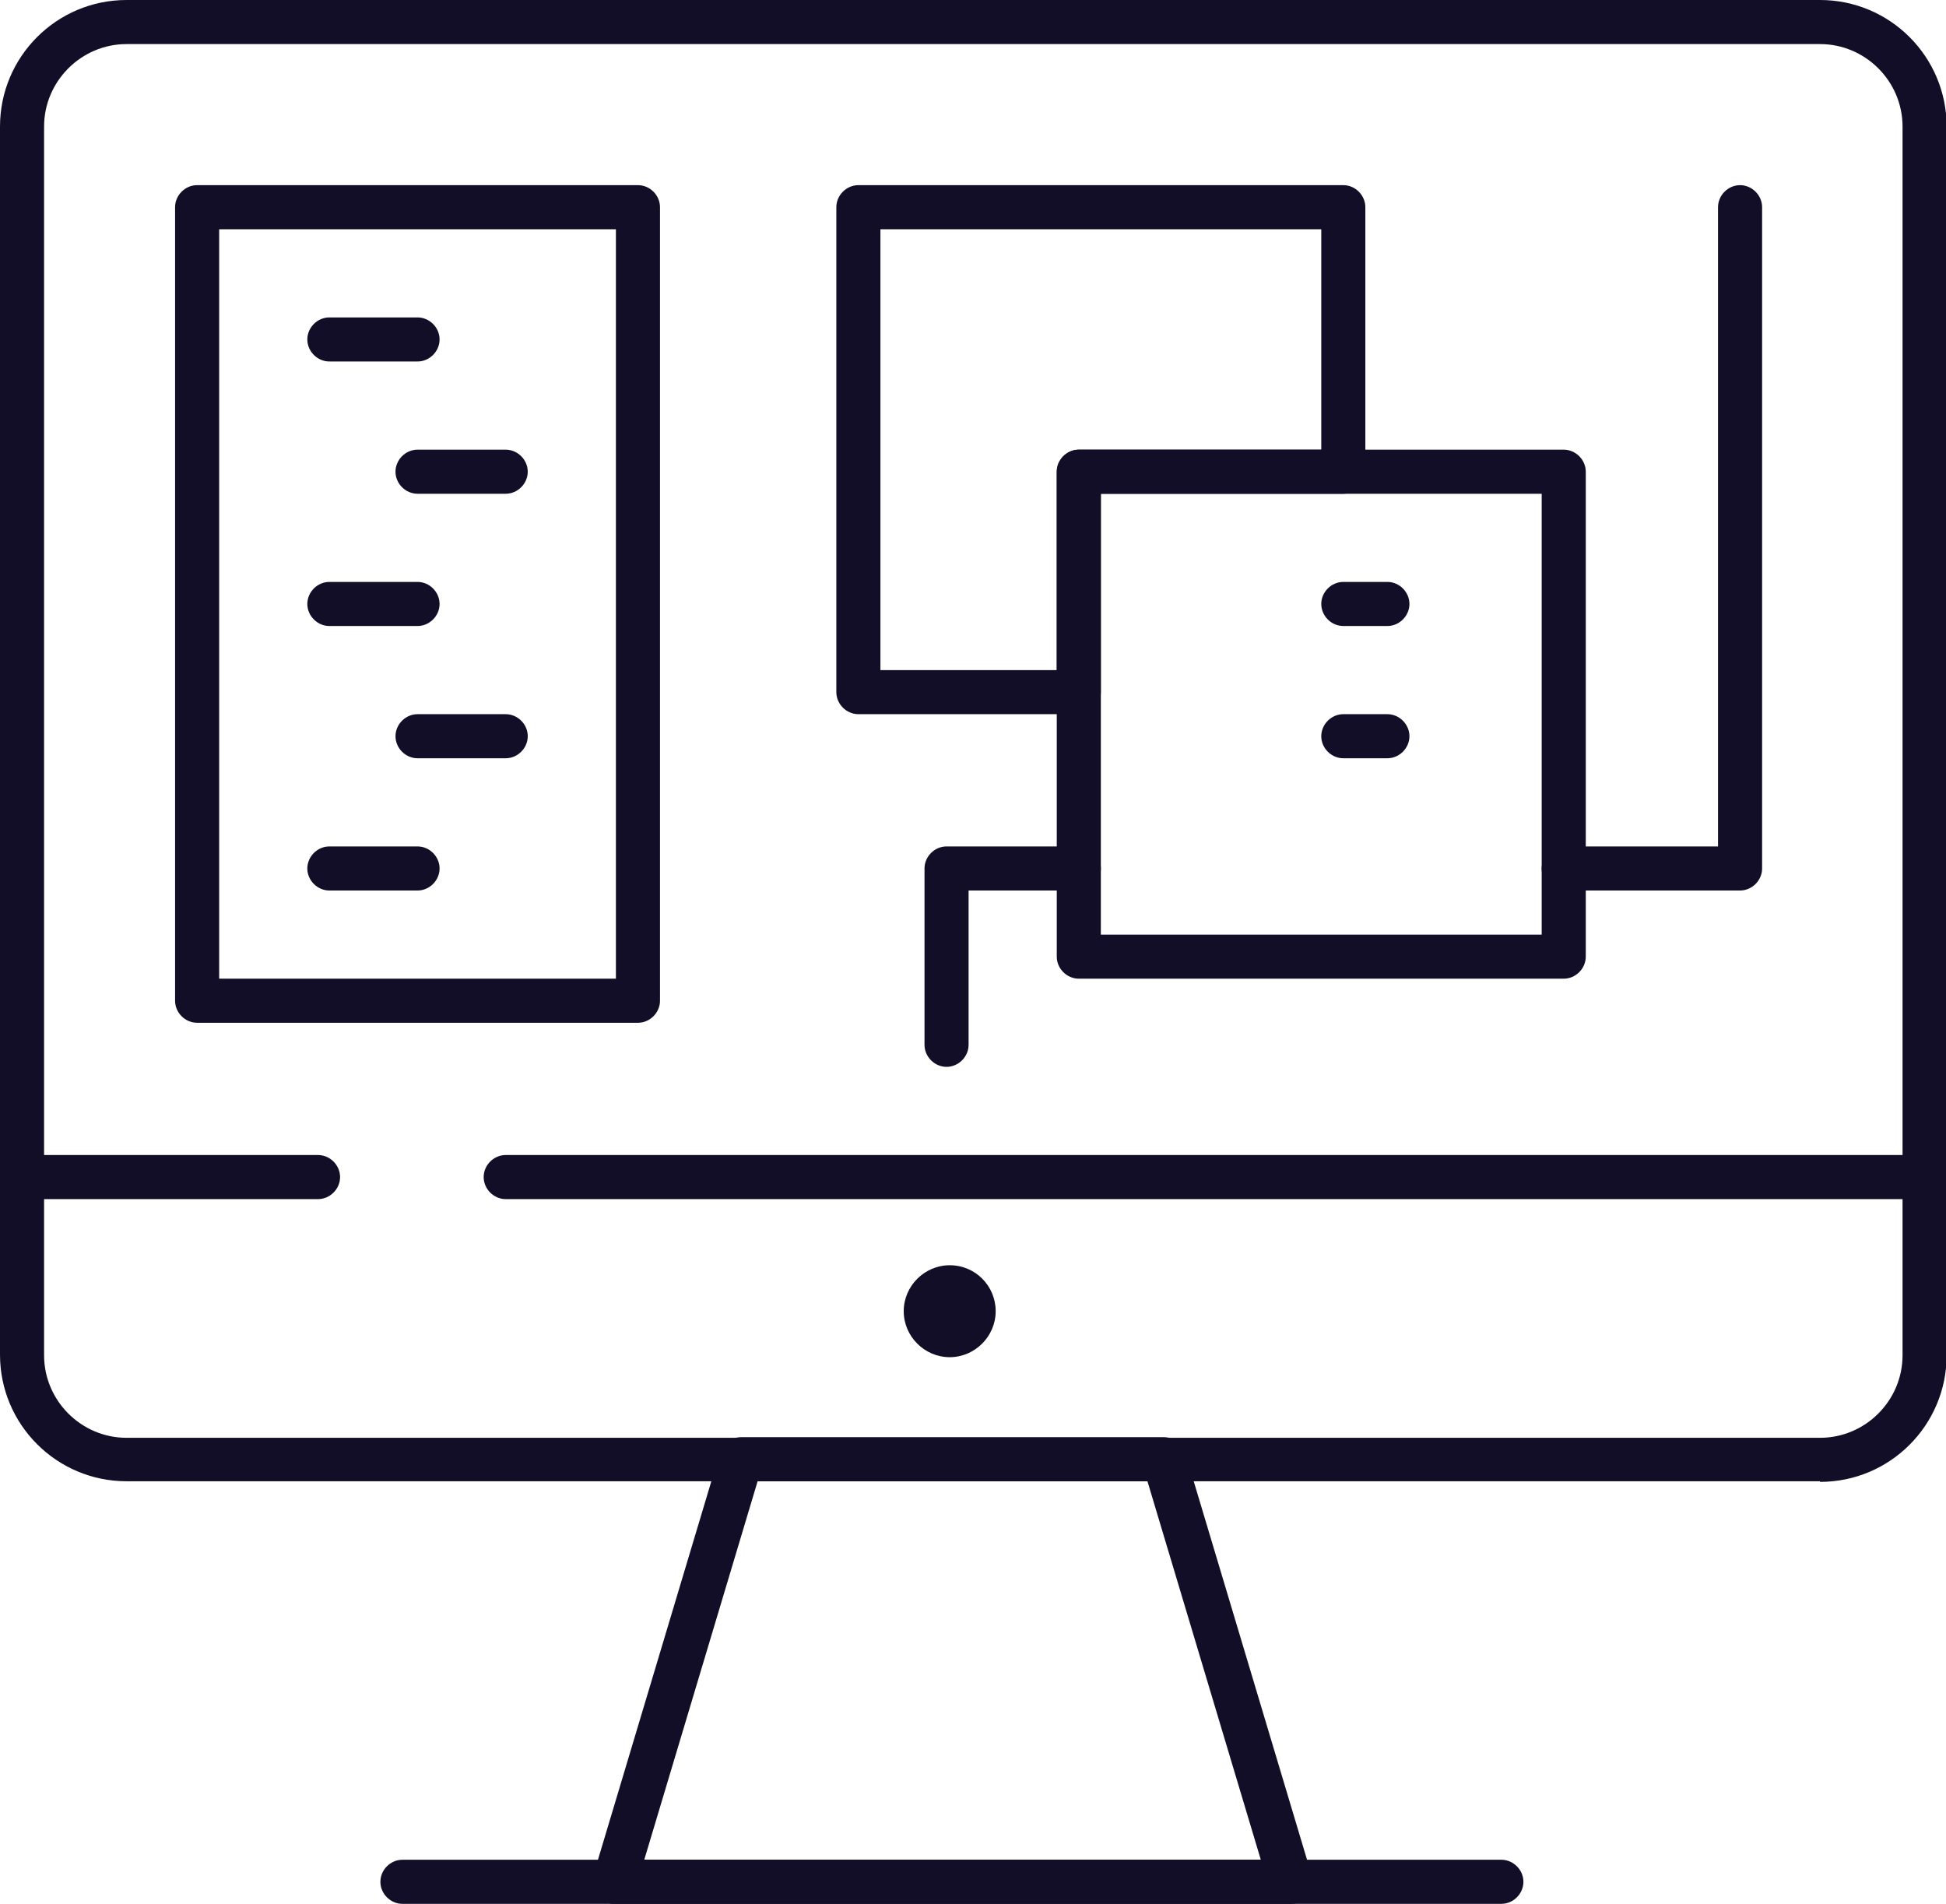 <?xml version="1.0" encoding="UTF-8"?>
<svg id="Layer_2" data-name="Layer 2" xmlns="http://www.w3.org/2000/svg" viewBox="0 0 30.9 30.23">
  <defs>
    <style>
      .cls-1 {
        fill: #130e27;
        stroke-width: 0px;
      }
    </style>
  </defs>
  <g id="_1" data-name="1">
    <path class="cls-1" d="m20.49,30.23h-10.74c-.11,0-.21-.05-.28-.14-.07-.09-.09-.2-.05-.31l2.01-6.71c.04-.15.18-.25.34-.25h6.71c.15,0,.29.1.34.25l2,6.68s.03.08.03.13c0,.19-.16.35-.35.35Zm-10.27-.7h9.8l-1.8-6.01h-6.19l-1.8,6.01Z"/>
    <path class="cls-1" d="m23.84,30.23H6.39c-.19,0-.35-.16-.35-.35s.16-.35.35-.35h17.45c.19,0,.35.16.35.35s-.16.35-.35.35Z"/>
    <path class="cls-1" d="m5.05,19.04H.35C.16,19.04,0,18.88,0,18.69s.16-.35.35-.35h4.7c.19,0,.35.16.35.35s-.16.35-.35.35Z"/>
    <path class="cls-1" d="m30.55,19.04H8.03c-.19,0-.35-.16-.35-.35s.16-.35.35-.35h22.52c.19,0,.35.16.35.35,0,.19-.16.35-.35.35Z"/>
    <path class="cls-1" d="m28.9,23.52H2.01c-1.11,0-2.01-.9-2.01-2.01V2.01C0,.9.9,0,2.01,0h26.89c1.11,0,2.01.9,2.01,2.01v19.51c0,1.11-.9,2.01-2.01,2.01ZM2.01.7c-.72,0-1.31.59-1.31,1.31v19.51c0,.72.59,1.31,1.31,1.31h26.89c.72,0,1.31-.59,1.31-1.31V2.01c0-.72-.59-1.31-1.31-1.31H2.01Z"/>
    <path class="cls-1" d="m10.13,16.24H3.13c-.19,0-.35-.16-.35-.35V3.29c0-.19.16-.35.35-.35h7c.19,0,.35.16.35.35v12.6c0,.19-.16.35-.35.35Zm-6.65-.7h6.3V3.64H3.48v11.9Z"/>
    <path class="cls-1" d="m6.63,5.74h-1.4c-.19,0-.35-.16-.35-.35s.16-.35.35-.35h1.4c.19,0,.35.16.35.35s-.16.35-.35.35Z"/>
    <path class="cls-1" d="m8.03,7.84h-1.4c-.19,0-.35-.16-.35-.35s.16-.35.35-.35h1.4c.19,0,.35.16.35.35s-.16.35-.35.35Z"/>
    <path class="cls-1" d="m6.63,9.94h-1.4c-.19,0-.35-.16-.35-.35s.16-.35.35-.35h1.4c.19,0,.35.16.35.35s-.16.35-.35.35Z"/>
    <path class="cls-1" d="m8.03,12.04h-1.4c-.19,0-.35-.16-.35-.35s.16-.35.35-.35h1.4c.19,0,.35.16.35.35s-.16.35-.35.35Z"/>
    <path class="cls-1" d="m6.63,14.14h-1.4c-.19,0-.35-.16-.35-.35s.16-.35.35-.35h1.4c.19,0,.35.16.35.35s-.16.35-.35.35Z"/>
    <path class="cls-1" d="m17.13,11.34h-3.5c-.19,0-.35-.16-.35-.35V3.29c0-.19.16-.35.35-.35h7.7c.19,0,.35.16.35.35v4.2c0,.19-.16.35-.35.35h-3.85v3.15c0,.19-.16.35-.35.35Zm-3.15-.7h2.8v-3.15c0-.19.16-.35.35-.35h3.85v-3.5h-7v7h0Z"/>
    <path class="cls-1" d="m24.83,15.54h-7.7c-.19,0-.35-.16-.35-.35v-7.7c0-.19.16-.35.35-.35h7.7c.19,0,.35.16.35.35v7.7c0,.19-.16.35-.35.35Zm-7.35-.7h7v-7h-7v7Z"/>
    <path class="cls-1" d="m27.63,14.14h-2.8c-.19,0-.35-.16-.35-.35s.16-.35.35-.35h2.45V3.29c0-.19.16-.35.35-.35s.35.16.35.35v10.5c0,.19-.16.35-.35.35Z"/>
    <path class="cls-1" d="m15.03,16.94c-.19,0-.35-.16-.35-.35v-2.8c0-.19.16-.35.35-.35h2.1c.19,0,.35.16.35.35s-.16.35-.35.35h-1.75v2.45c0,.19-.16.35-.35.35Z"/>
    <path class="cls-1" d="m22.03,9.94h-.7c-.19,0-.35-.16-.35-.35s.16-.35.35-.35h.7c.19,0,.35.16.35.35s-.16.35-.35.35Z"/>
    <path class="cls-1" d="m22.03,12.04h-.7c-.19,0-.35-.16-.35-.35s.16-.35.35-.35h.7c.19,0,.35.16.35.35s-.16.35-.35.35Z"/>
    <path class="cls-1" d="m15.08,20.09c.41,0,.73.33.73.73s-.33.73-.73.73-.73-.33-.73-.73.33-.73.73-.73Z"/>
  </g>
</svg>